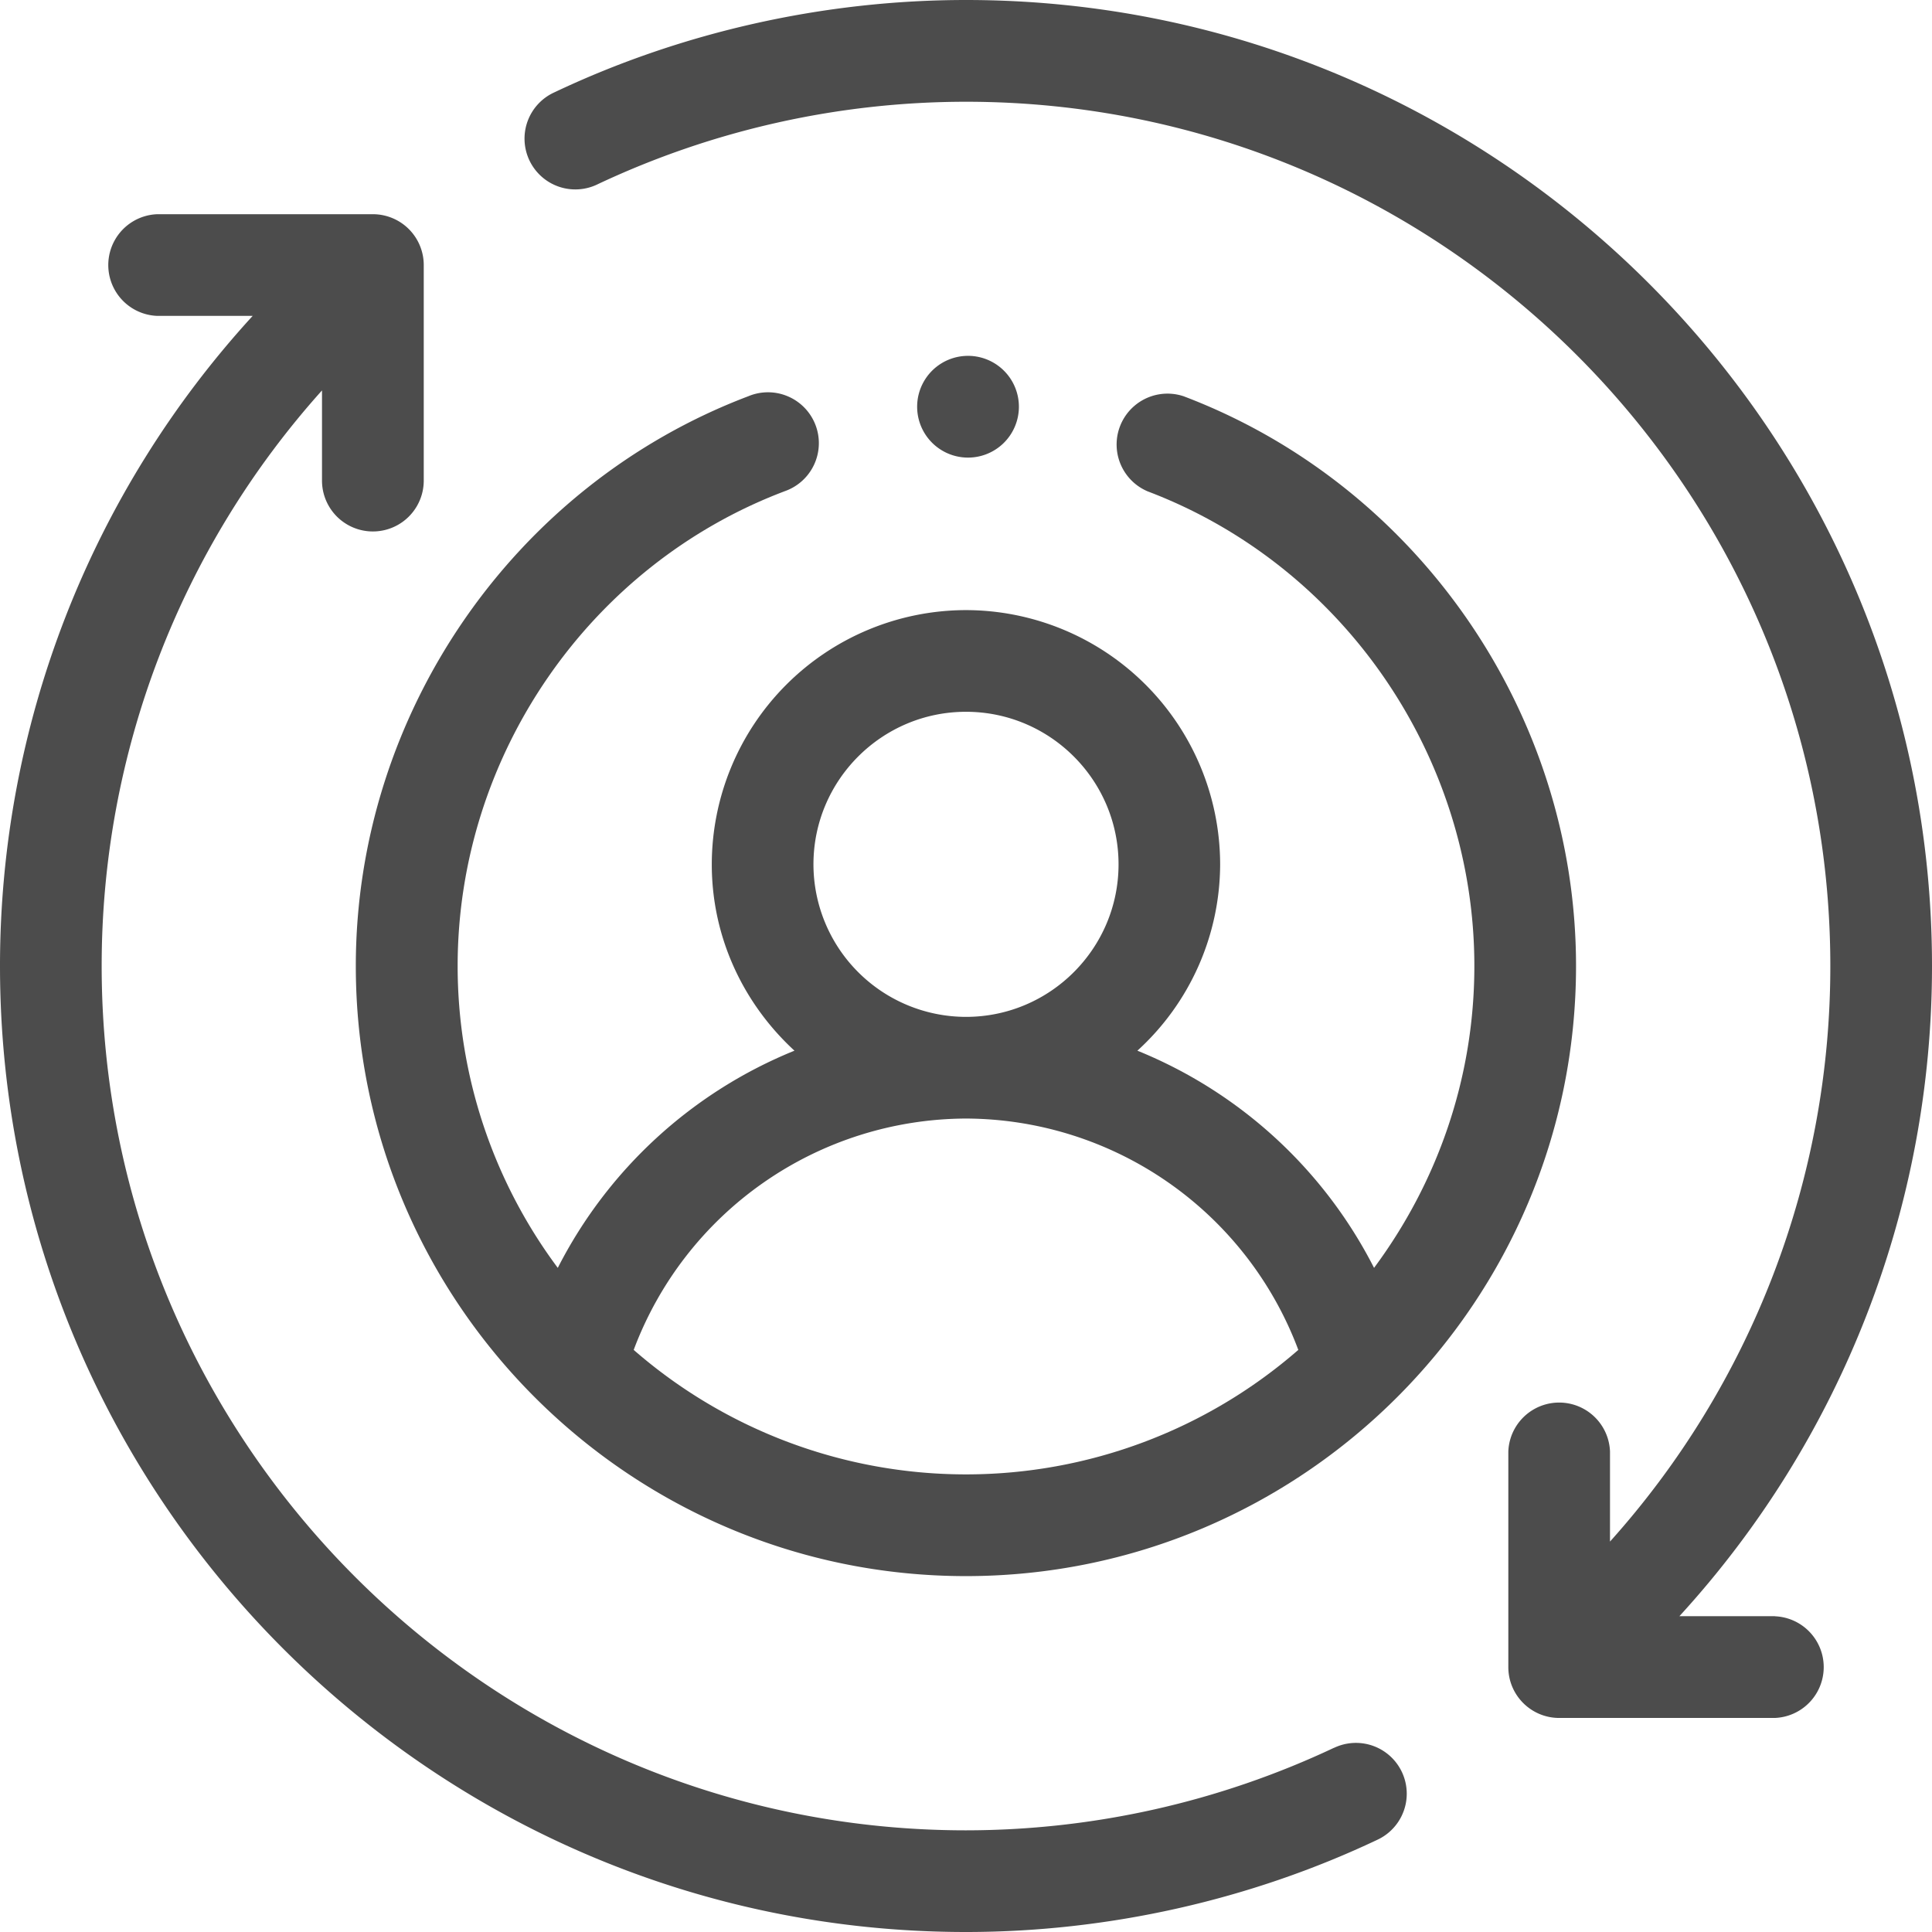 <svg width="24" height="24" viewBox="0 0 24 24" fill="none" xmlns="http://www.w3.org/2000/svg">
    <path d="M16.573 21.711A10.74 10.74 0 0 1 12 22.737C6.08 22.737 1.263 17.92 1.263 12A10.695 10.695 0 0 1 4 4.85v1.12a.632.632 0 0 0 1.264 0V3.292a.632.632 0 0 0-.632-.631h-2.68a.632.632 0 0 0 0 1.263h1.187A11.953 11.953 0 0 0 0 12c0 6.617 5.383 12 12 12 1.763 0 3.532-.397 5.115-1.148a.631.631 0 1 0-.542-1.14zM22.048 20.077h-1.186A11.954 11.954 0 0 0 24 12c0-6.617-5.384-12-12-12-1.764 0-3.532.397-5.115 1.148a.631.631 0 1 0 .541 1.14A10.74 10.74 0 0 1 12 1.264c5.92 0 10.737 4.817 10.737 10.737A10.695 10.695 0 0 1 20 19.15V18.03a.632.632 0 0 0-1.263 0v2.68c0 .348.283.631.632.631h2.679a.632.632 0 0 0 0-1.263z" fill="#000" fill-opacity=".7"/>
    <path d="M9.742 6.104a.632.632 0 1 0-.448-1.181C6.379 6.028 4.42 8.873 4.42 12c0 4.179 3.4 7.579 7.579 7.579s7.579-3.4 7.579-7.58c0-3.127-1.959-5.97-4.873-7.076a.632.632 0 0 0-.448 1.181c2.427.92 4.058 3.29 4.058 5.896 0 1.405-.467 2.7-1.246 3.75a5.708 5.708 0 0 0-2.94-2.698 3.14 3.14 0 0 0 1.028-2.315A3.162 3.162 0 0 0 12 7.579a3.162 3.162 0 0 0-3.158 3.158c0 .917.4 1.738 1.027 2.315a5.709 5.709 0 0 0-2.94 2.698A6.274 6.274 0 0 1 5.685 12c0-2.606 1.63-4.976 4.058-5.896zm.363 4.633c0-1.045.85-1.895 1.895-1.895s1.895.85 1.895 1.895-.85 1.895-1.895 1.895a1.897 1.897 0 0 1-1.895-1.895zM12 13.895a4.425 4.425 0 0 1 4.128 2.874 6.283 6.283 0 0 1-8.256 0A4.425 4.425 0 0 1 12 13.895z" fill="#000" fill-opacity=".7"/>
    <path d="M12 5.684a.632.632 0 1 0 0-1.263.632.632 0 0 0 0 1.263z" fill="#000" fill-opacity=".7"/>
</svg>
